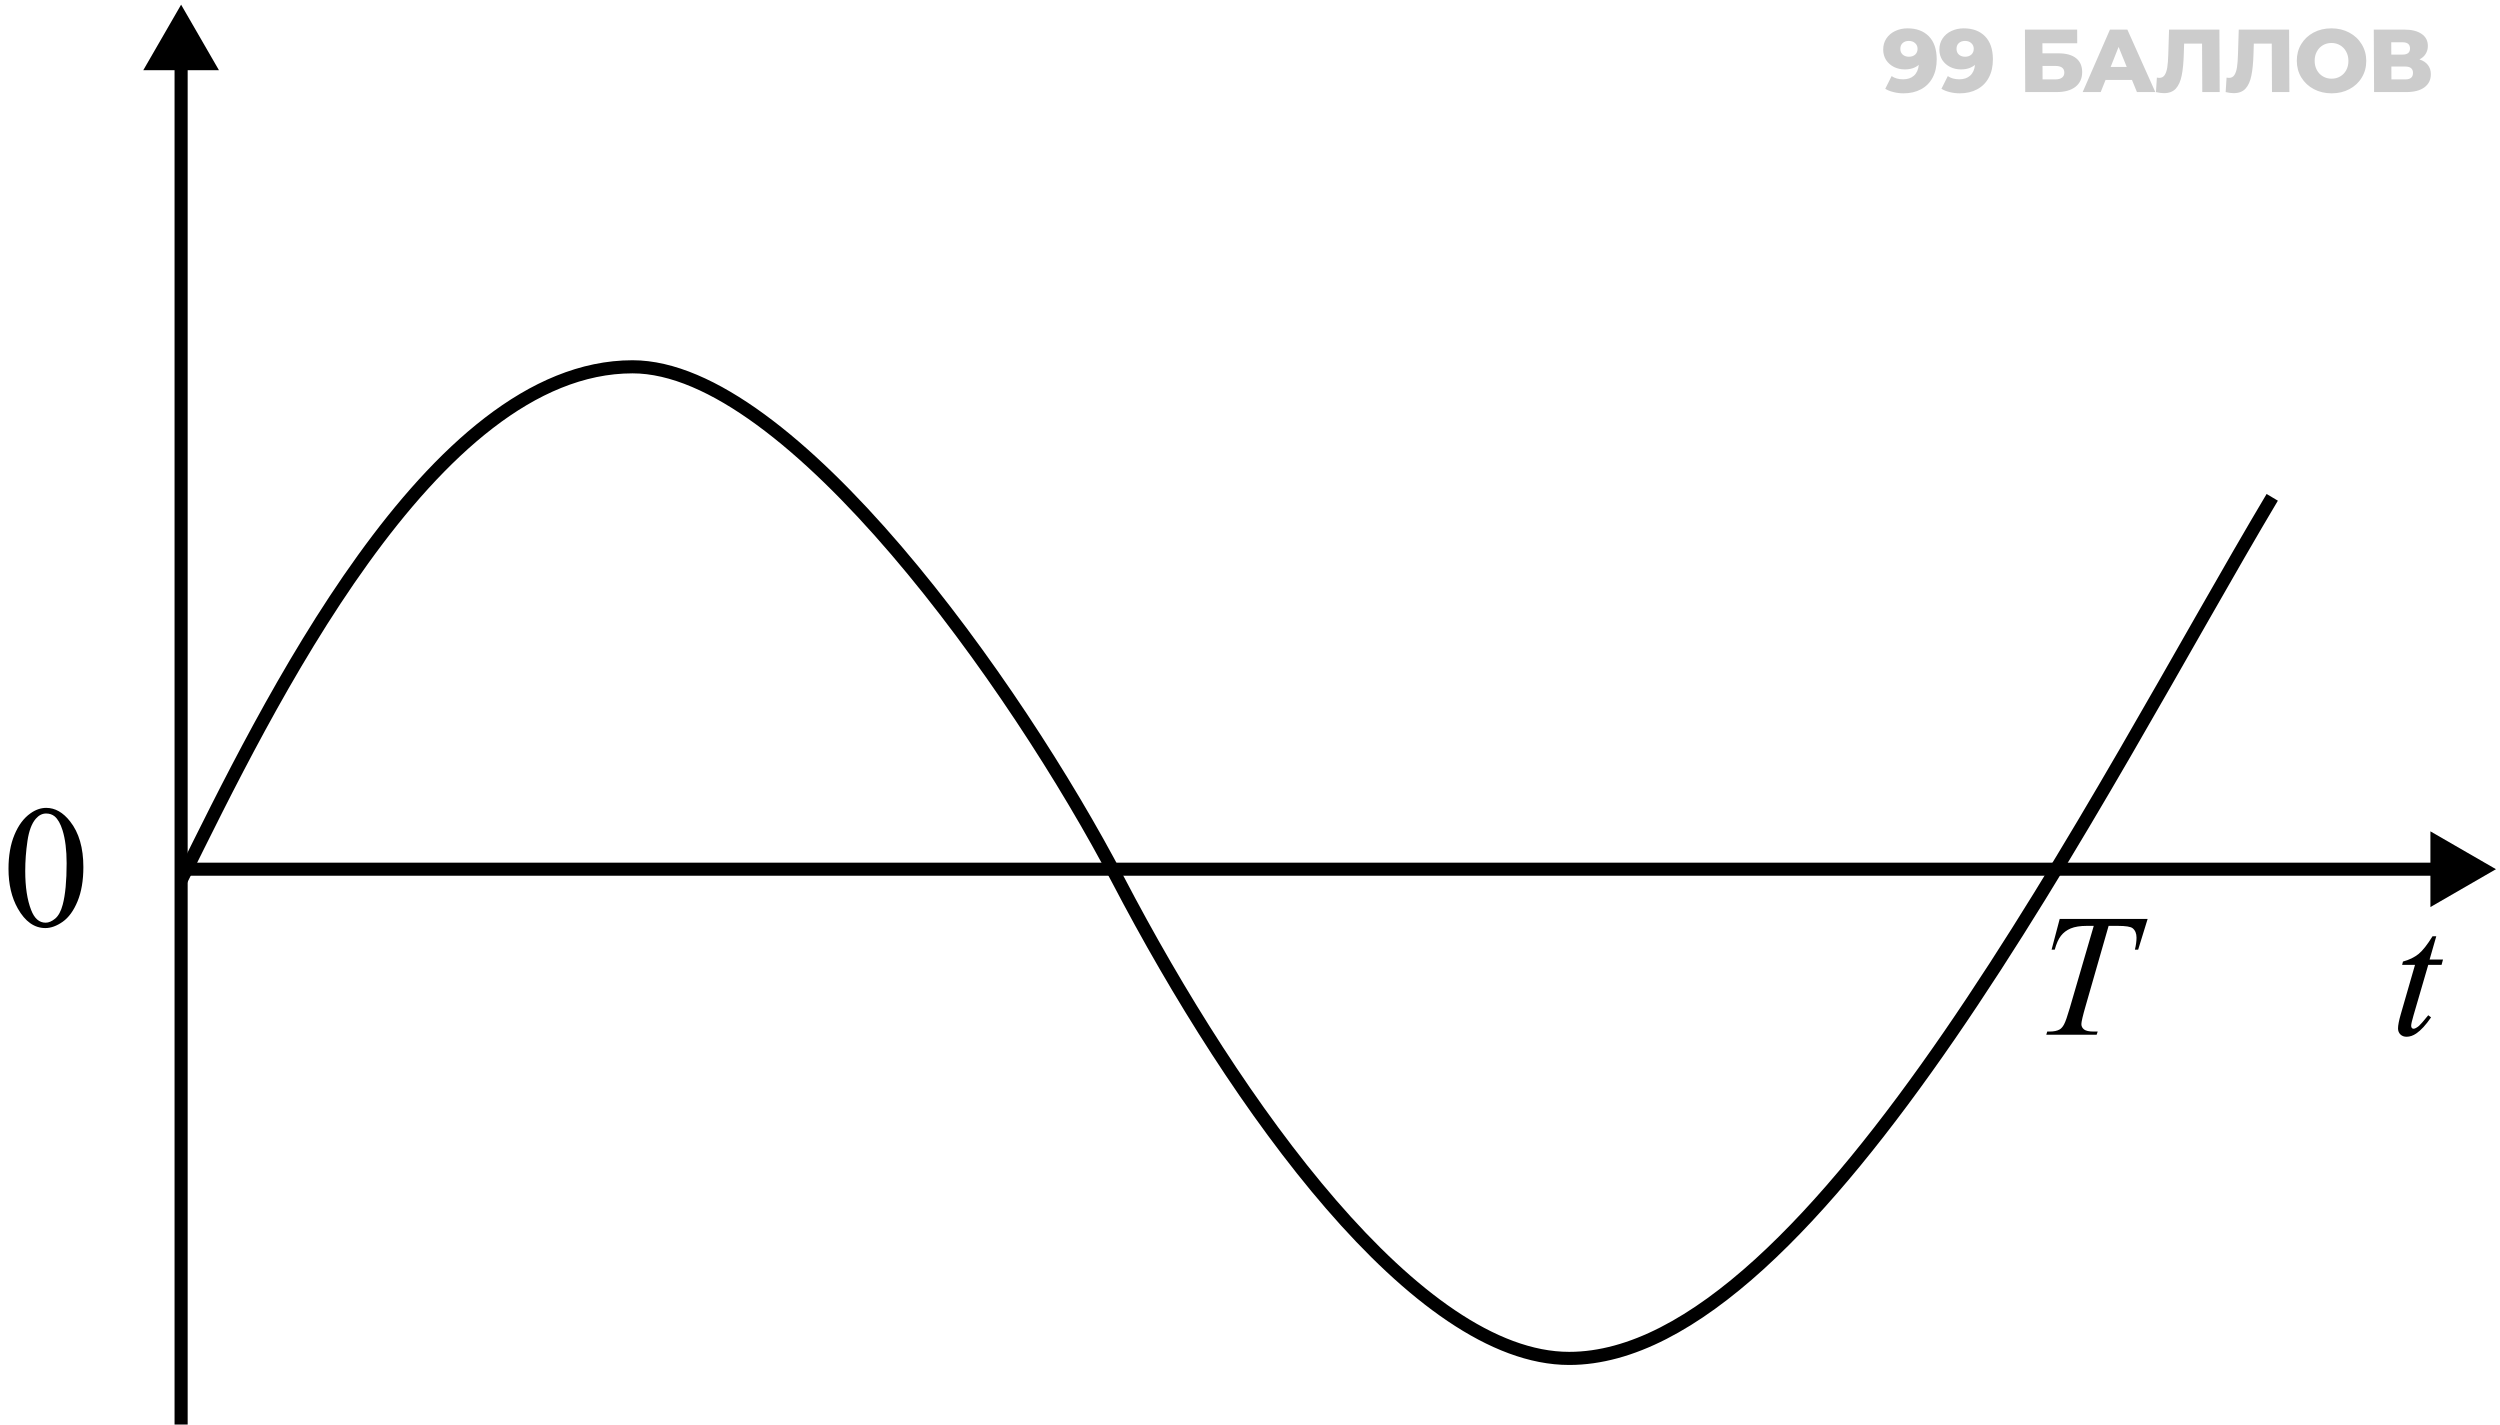 <svg width="286" height="163" viewBox="0 0 286 163" fill="none" xmlns="http://www.w3.org/2000/svg">
<path d="M20.719 0.534L16.389 8.034L25.049 8.034L20.719 0.534ZM21.469 162.966L21.469 7.284L19.969 7.284L19.969 162.966L21.469 162.966Z" fill="black"/>
<path d="M20.75 100.647C30.444 81.086 49.308 41.962 72.363 41.962C90.387 41.962 116.276 78.379 127.904 100.647C141.505 126.695 162.119 155.402 179.515 155.402C207.809 155.402 240.383 89.731 259.944 56.895" stroke="black" stroke-width="1.5"/>
<path d="M285.539 99.436L278.039 95.106V103.767L285.539 99.436ZM20.715 100.187L278.789 100.187V98.686L20.715 98.686V100.187Z" fill="black"/>
<path d="M218.224 3.243C219.252 3.243 220.064 3.546 220.659 4.151C221.254 4.757 221.554 5.629 221.56 6.766C221.564 7.583 221.407 8.287 221.09 8.88C220.779 9.465 220.335 9.911 219.758 10.217C219.188 10.524 218.525 10.677 217.769 10.677C217.367 10.677 216.982 10.629 216.614 10.534C216.246 10.446 215.932 10.32 215.673 10.156L216.401 8.706C216.75 8.951 217.19 9.074 217.721 9.074C218.231 9.074 218.642 8.934 218.954 8.655C219.273 8.369 219.458 7.957 219.51 7.419C219.103 7.767 218.57 7.94 217.909 7.94C217.46 7.94 217.048 7.848 216.672 7.664C216.297 7.474 215.996 7.208 215.77 6.868C215.55 6.521 215.44 6.126 215.438 5.683C215.435 5.2 215.556 4.774 215.799 4.407C216.049 4.032 216.385 3.746 216.806 3.549C217.234 3.345 217.707 3.243 218.224 3.243ZM218.382 6.49C218.675 6.49 218.913 6.408 219.096 6.245C219.279 6.075 219.37 5.853 219.369 5.581C219.368 5.316 219.275 5.101 219.09 4.938C218.912 4.768 218.67 4.682 218.364 4.682C218.078 4.682 217.843 4.764 217.66 4.928C217.484 5.091 217.397 5.312 217.398 5.591C217.399 5.864 217.489 6.082 217.666 6.245C217.851 6.408 218.09 6.49 218.382 6.49ZM224.652 3.243C225.68 3.243 226.492 3.546 227.087 4.151C227.682 4.757 227.982 5.629 227.988 6.766C227.991 7.583 227.835 8.287 227.517 8.88C227.207 9.465 226.763 9.911 226.186 10.217C225.615 10.524 224.952 10.677 224.197 10.677C223.795 10.677 223.41 10.629 223.042 10.534C222.674 10.446 222.36 10.32 222.101 10.156L222.829 8.706C223.178 8.951 223.617 9.074 224.148 9.074C224.659 9.074 225.07 8.934 225.382 8.655C225.701 8.369 225.886 7.957 225.938 7.419C225.531 7.767 224.997 7.94 224.337 7.94C223.888 7.94 223.475 7.848 223.1 7.664C222.725 7.474 222.424 7.208 222.198 6.868C221.978 6.521 221.867 6.126 221.865 5.683C221.863 5.2 221.984 4.774 222.227 4.407C222.477 4.032 222.813 3.746 223.234 3.549C223.662 3.345 224.135 3.243 224.652 3.243ZM224.81 6.49C225.103 6.49 225.341 6.408 225.524 6.245C225.707 6.075 225.798 5.853 225.797 5.581C225.795 5.316 225.702 5.101 225.518 4.938C225.34 4.768 225.098 4.682 224.792 4.682C224.506 4.682 224.271 4.764 224.088 4.928C223.912 5.091 223.824 5.312 223.826 5.591C223.827 5.864 223.916 6.082 224.094 6.245C224.279 6.408 224.517 6.49 224.81 6.49ZM231.653 3.386L237.627 3.386L237.634 4.948H233.651L233.657 6.102H235.505C236.37 6.102 237.034 6.286 237.499 6.653C237.964 7.021 238.198 7.549 238.201 8.236C238.204 8.958 237.948 9.523 237.433 9.932C236.917 10.333 236.193 10.534 235.26 10.534H231.686L231.653 3.386ZM235.121 9.084C235.461 9.084 235.72 9.016 235.896 8.88C236.072 8.744 236.16 8.55 236.159 8.298C236.156 7.794 235.808 7.542 235.114 7.542H233.663L233.671 9.084H235.121ZM243.898 9.145H240.875L240.32 10.534H238.257L241.379 3.386L243.37 3.386L246.569 10.534H244.466L243.898 9.145ZM243.298 7.654L242.368 5.367L241.46 7.654H243.298ZM253.899 3.386L253.933 10.534H251.941L251.915 4.989H249.863L249.827 6.153C249.798 7.174 249.717 8.005 249.584 8.645C249.457 9.285 249.235 9.782 248.917 10.136C248.598 10.483 248.146 10.657 247.561 10.657C247.289 10.657 246.982 10.616 246.641 10.534L246.746 8.88C246.834 8.9 246.926 8.91 247.022 8.91C247.287 8.91 247.491 8.805 247.633 8.594C247.775 8.383 247.876 8.09 247.935 7.715C247.995 7.334 248.033 6.841 248.051 6.235L248.14 3.386L253.899 3.386ZM261.873 3.386L261.906 10.534H259.915L259.889 4.989H257.836L257.801 6.153C257.772 7.174 257.69 8.005 257.557 8.645C257.431 9.285 257.209 9.782 256.89 10.136C256.572 10.483 256.12 10.657 255.535 10.657C255.262 10.657 254.956 10.616 254.615 10.534L254.719 8.88C254.808 8.9 254.9 8.91 254.995 8.91C255.261 8.91 255.465 8.805 255.607 8.594C255.749 8.383 255.849 8.09 255.909 7.715C255.968 7.334 256.007 6.841 256.024 6.235L256.113 3.386L261.873 3.386ZM266.745 10.677C265.989 10.677 265.308 10.517 264.7 10.197C264.1 9.877 263.624 9.435 263.275 8.869C262.931 8.304 262.758 7.668 262.755 6.96C262.752 6.252 262.919 5.615 263.257 5.05C263.601 4.485 264.072 4.043 264.67 3.723C265.274 3.403 265.954 3.243 266.71 3.243C267.466 3.243 268.144 3.403 268.745 3.723C269.352 4.043 269.827 4.485 270.17 5.05C270.52 5.615 270.697 6.252 270.7 6.96C270.703 7.668 270.533 8.304 270.188 8.869C269.851 9.435 269.379 9.877 268.775 10.197C268.177 10.517 267.501 10.677 266.745 10.677ZM266.737 9.002C267.098 9.002 267.424 8.917 267.716 8.747C268.008 8.577 268.239 8.338 268.407 8.032C268.576 7.719 268.66 7.361 268.658 6.96C268.656 6.558 268.569 6.204 268.397 5.898C268.226 5.585 267.993 5.343 267.7 5.173C267.406 5.002 267.079 4.917 266.718 4.917C266.357 4.917 266.031 5.002 265.739 5.173C265.447 5.343 265.217 5.585 265.048 5.898C264.879 6.204 264.796 6.558 264.797 6.96C264.799 7.361 264.886 7.719 265.058 8.032C265.229 8.338 265.462 8.577 265.756 8.747C266.049 8.917 266.376 9.002 266.737 9.002ZM276.785 6.796C277.207 6.933 277.528 7.144 277.747 7.43C277.974 7.715 278.088 8.07 278.089 8.492C278.092 9.125 277.846 9.625 277.351 9.993C276.863 10.354 276.166 10.534 275.26 10.534H271.594L271.56 3.386H275.032C275.89 3.386 276.555 3.549 277.026 3.876C277.504 4.196 277.745 4.652 277.747 5.244C277.749 5.591 277.665 5.898 277.496 6.163C277.334 6.429 277.097 6.64 276.785 6.796ZM273.565 6.245H274.852C275.424 6.245 275.709 6.01 275.706 5.54C275.704 5.071 275.417 4.836 274.845 4.836H273.559L273.565 6.245ZM275.172 9.084C275.757 9.084 276.049 8.835 276.046 8.338C276.044 7.855 275.75 7.613 275.165 7.613H273.572L273.578 9.084H275.172Z" fill="black" fill-opacity="0.2"/>
<path d="M235.629 105.129H245.688L244.604 108.645H244.232C244.356 108.13 244.418 107.671 244.418 107.268C244.418 106.792 244.271 106.434 243.979 106.193C243.757 106.011 243.188 105.92 242.27 105.92H241.225L238.607 115.041C238.275 116.187 238.109 116.893 238.109 117.16C238.109 117.408 238.214 117.613 238.422 117.775C238.63 117.932 238.998 118.01 239.525 118.01H239.975L239.857 118.371H234.096L234.203 118.01H234.457C234.965 118.01 235.355 117.928 235.629 117.766C235.818 117.655 235.987 117.456 236.137 117.17C236.293 116.877 236.508 116.262 236.781 115.324L239.525 105.92H238.734C237.973 105.92 237.357 106.018 236.889 106.213C236.426 106.408 236.052 106.691 235.766 107.062C235.479 107.434 235.245 107.961 235.062 108.645H234.701L235.629 105.129Z" fill="black"/>
<path d="M0.973 99.394C0.973 97.883 1.201 96.584 1.656 95.497C2.112 94.403 2.717 93.59 3.473 93.056C4.059 92.632 4.664 92.421 5.289 92.421C6.305 92.421 7.216 92.939 8.023 93.974C9.033 95.256 9.537 96.995 9.537 99.189C9.537 100.725 9.316 102.03 8.873 103.104C8.43 104.179 7.864 104.96 7.174 105.448C6.49 105.93 5.829 106.171 5.191 106.171C3.928 106.171 2.877 105.425 2.037 103.935C1.327 102.678 0.973 101.164 0.973 99.394ZM2.887 99.638C2.887 101.461 3.111 102.948 3.561 104.101C3.932 105.071 4.485 105.556 5.221 105.556C5.572 105.556 5.937 105.399 6.314 105.087C6.692 104.768 6.979 104.237 7.174 103.495C7.473 102.375 7.623 100.797 7.623 98.759C7.623 97.248 7.467 95.989 7.154 94.98C6.92 94.231 6.617 93.7 6.246 93.388C5.979 93.173 5.657 93.065 5.279 93.065C4.837 93.065 4.443 93.264 4.098 93.661C3.629 94.201 3.31 95.051 3.141 96.21C2.971 97.369 2.887 98.511 2.887 99.638Z" fill="black"/>
<path d="M278.709 107.111L277.947 109.768H279.48L279.314 110.383H277.791L276.111 116.145C275.929 116.763 275.838 117.163 275.838 117.346C275.838 117.456 275.864 117.541 275.916 117.6C275.968 117.658 276.03 117.688 276.102 117.688C276.264 117.688 276.479 117.574 276.746 117.346C276.902 117.215 277.251 116.815 277.791 116.145L278.113 116.389C277.514 117.261 276.948 117.876 276.414 118.234C276.049 118.482 275.682 118.605 275.311 118.605C275.024 118.605 274.79 118.518 274.607 118.342C274.425 118.16 274.334 117.928 274.334 117.648C274.334 117.297 274.438 116.76 274.646 116.037L276.277 110.383H274.803L274.9 110.002C275.617 109.807 276.212 109.517 276.688 109.133C277.163 108.742 277.693 108.068 278.279 107.111H278.709Z" fill="black"/>
</svg>

